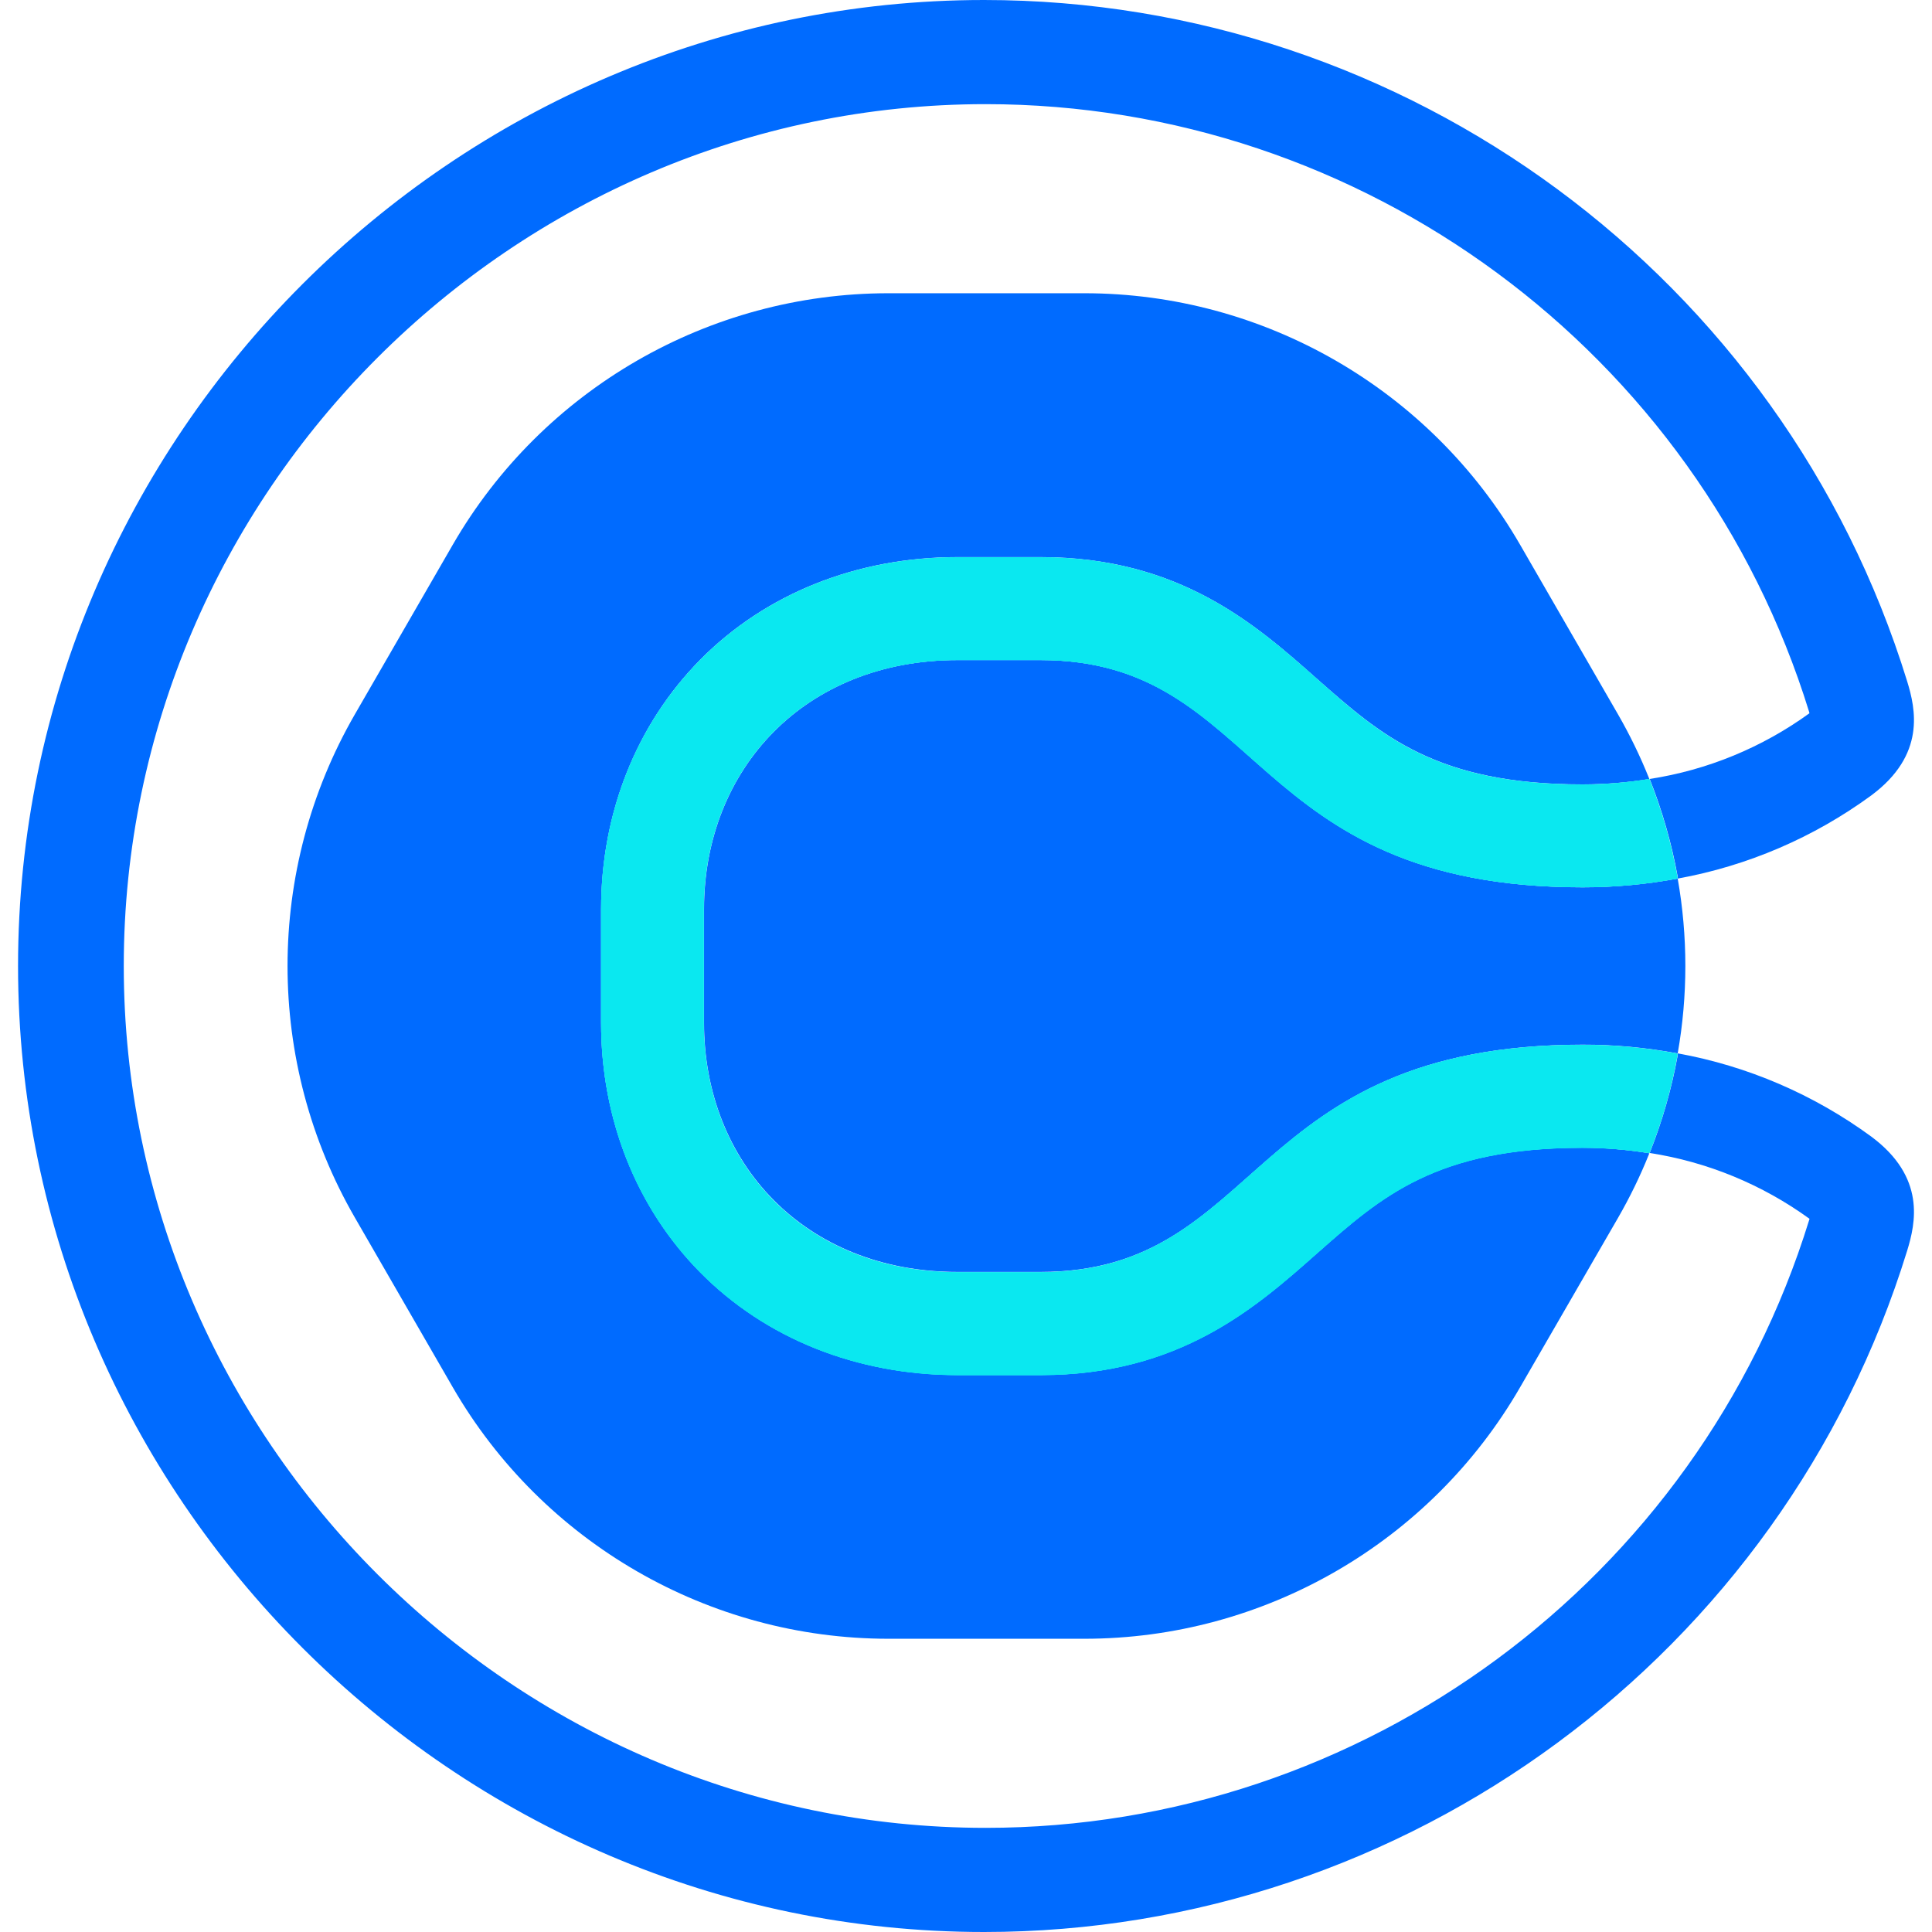 <svg width="32" height="32" viewBox="0 0 32 32" fill="none" xmlns="http://www.w3.org/2000/svg">
<path d="M21.821 20.75C20.805 21.652 19.536 22.774 17.236 22.774H15.86C14.195 22.774 12.681 22.169 11.597 21.072C10.539 20 9.956 18.533 9.956 16.941V15.059C9.956 13.466 10.539 12 11.597 10.928C12.681 9.831 14.195 9.227 15.86 9.227H17.236C19.539 9.227 20.805 10.348 21.821 11.25C22.876 12.179 23.786 12.992 26.213 12.992C26.583 12.991 26.953 12.962 27.318 12.903L27.31 12.882C27.165 12.521 26.994 12.17 26.8 11.833L25.178 9.023C23.691 6.448 20.934 4.857 17.961 4.857H14.716C11.742 4.857 8.986 6.448 7.499 9.023L5.877 11.833C4.391 14.409 4.391 17.591 5.877 20.166L7.499 22.977C8.986 25.552 11.742 27.143 14.716 27.143H17.961C20.934 27.143 23.691 25.552 25.178 22.977L26.8 20.171C26.994 19.834 27.165 19.484 27.31 19.123L27.318 19.102C26.953 19.041 26.584 19.011 26.213 19.009C23.786 19.009 22.876 19.817 21.821 20.751" fill="#006BFF"/>
<path d="M17.236 10.933H15.86C13.326 10.933 11.661 12.742 11.661 15.059V16.941C11.661 19.258 13.326 21.067 15.86 21.067H17.236C20.928 21.067 20.638 17.303 26.213 17.303C26.741 17.302 27.269 17.351 27.788 17.448C27.957 16.49 27.957 15.51 27.788 14.552C27.268 14.649 26.741 14.697 26.213 14.697C20.636 14.697 20.928 10.933 17.236 10.933" fill="#006BFF"/>
<path d="M30.991 18.823C30.041 18.128 28.947 17.657 27.789 17.447V17.475C27.689 18.03 27.533 18.573 27.324 19.097C28.28 19.245 29.188 19.619 29.971 20.187C29.971 20.195 29.966 20.204 29.964 20.212C28.121 26.178 22.569 30.275 16.325 30.275C8.494 30.275 2.05 23.831 2.05 16C2.05 8.169 8.494 1.725 16.325 1.725C22.569 1.725 28.121 5.822 29.964 11.788C29.964 11.796 29.968 11.806 29.971 11.813C29.188 12.381 28.28 12.755 27.324 12.902C27.533 13.427 27.689 13.971 27.789 14.526C27.788 14.535 27.788 14.544 27.789 14.552C28.946 14.342 30.041 13.872 30.991 13.177C31.904 12.501 31.727 11.738 31.589 11.286C29.526 4.595 23.3 0 16.299 0C7.521 0 0.299 7.223 0.299 16C0.299 24.777 7.521 32 16.299 32C23.3 32 29.526 27.405 31.589 20.714C31.727 20.262 31.904 19.499 30.991 18.823" fill="#006BFF"/>
<path d="M27.318 12.902C26.953 12.963 26.583 12.994 26.213 12.995C23.786 12.995 22.876 12.188 21.822 11.253C20.805 10.352 19.539 9.23 17.236 9.23H15.86C14.194 9.23 12.681 9.835 11.597 10.932C10.538 12.004 9.956 13.47 9.956 15.062V16.945C9.956 18.537 10.538 20.004 11.597 21.076C12.681 22.172 14.194 22.777 15.86 22.777H17.236C19.539 22.777 20.805 21.656 21.822 20.754C22.876 19.825 23.786 19.012 26.213 19.012C26.583 19.012 26.953 19.042 27.318 19.1C27.528 18.577 27.684 18.034 27.783 17.478C27.784 17.469 27.784 17.46 27.783 17.451C27.264 17.354 26.737 17.306 26.208 17.306C20.631 17.306 20.923 21.072 17.231 21.072H15.855C13.321 21.072 11.657 19.261 11.657 16.945V15.059C11.657 12.742 13.321 10.933 15.855 10.933H17.231C20.923 10.933 20.633 14.696 26.208 14.696C26.737 14.697 27.264 14.649 27.783 14.552V14.526C27.683 13.971 27.527 13.427 27.318 12.902" fill="#0AE8F0"/>
<path d="M27.318 12.902C26.953 12.963 26.583 12.994 26.213 12.995C23.786 12.995 22.876 12.188 21.822 11.253C20.805 10.352 19.539 9.23 17.236 9.23H15.86C14.194 9.23 12.681 9.835 11.597 10.932C10.538 12.004 9.956 13.47 9.956 15.062V16.945C9.956 18.537 10.538 20.004 11.597 21.076C12.681 22.172 14.194 22.777 15.86 22.777H17.236C19.539 22.777 20.805 21.656 21.822 20.754C22.876 19.825 23.786 19.012 26.213 19.012C26.583 19.012 26.953 19.042 27.318 19.1C27.528 18.577 27.684 18.034 27.783 17.478C27.784 17.469 27.784 17.46 27.783 17.451C27.264 17.354 26.737 17.306 26.208 17.306C20.631 17.306 20.923 21.072 17.231 21.072H15.855C13.321 21.072 11.657 19.261 11.657 16.945V15.059C11.657 12.742 13.321 10.933 15.855 10.933H17.231C20.923 10.933 20.633 14.696 26.208 14.696C26.737 14.697 27.264 14.649 27.783 14.552V14.526C27.683 13.971 27.527 13.427 27.318 12.902" fill="#0AE8F0"/>
</svg>
